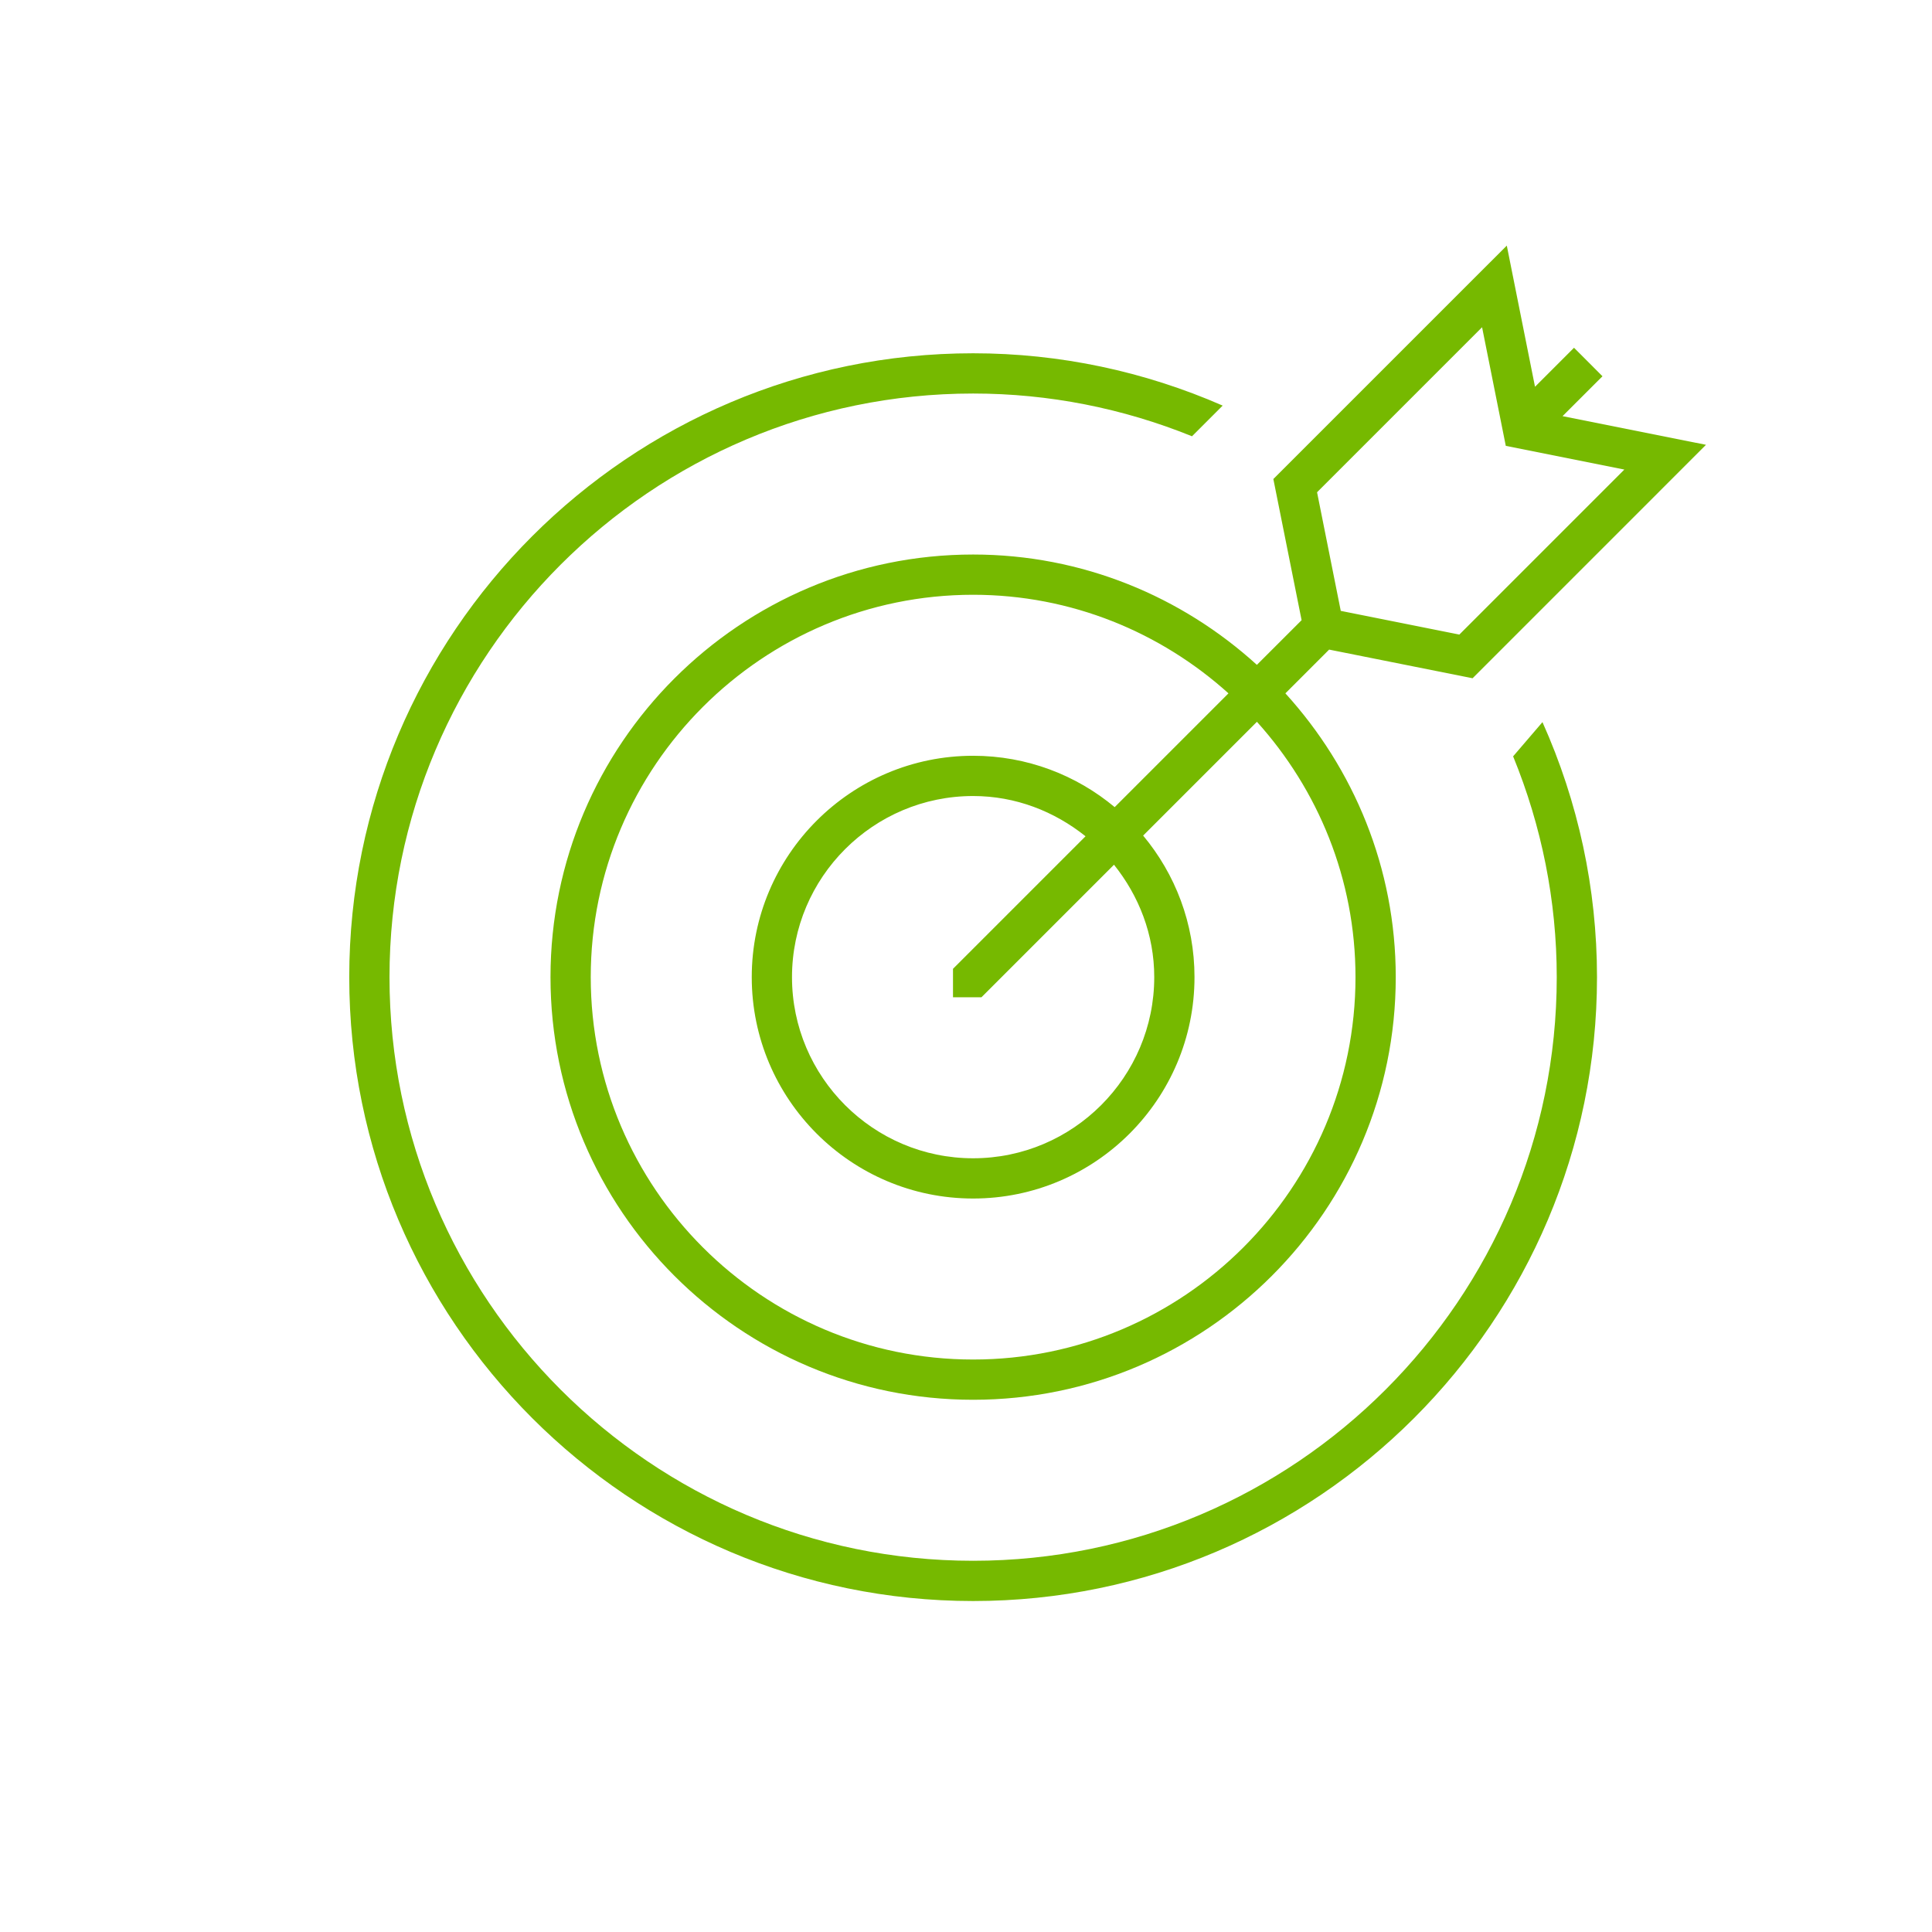 <svg xmlns="http://www.w3.org/2000/svg" id="Art_3.0" data-name="Art 3.0" viewBox="0 0 48 48"><defs><style>      .cls-1, .cls-2 {        fill: #76b900;      }      .cls-2 {        opacity: 0;      }    </style></defs><g><path class="cls-1" d="m31.228,16.519c-1.866-1.697-4.336-2.742-7.051-2.742-5.79,0-10.5,4.71-10.5,10.5s4.71,10.5,10.5,10.5,10.5-4.71,10.5-10.5c0-2.715-1.045-5.185-2.742-7.051l1.087-1.087,3.564.712,5.799-5.8-3.564-.712.992-.991-.707-.708-.969.969-.701-3.507-5.8,5.799.702,3.507-1.111,1.11Zm2.449,7.758c0,5.238-4.262,9.5-9.5,9.5s-9.5-4.262-9.5-9.5,4.262-9.5,9.5-9.5c2.44,0,4.66.932,6.344,2.449l-2.827,2.827c-.954-.796-2.18-1.276-3.517-1.276-3.033,0-5.5,2.467-5.5,5.5s2.467,5.5,5.5,5.5,5.5-2.467,5.5-5.5c0-1.337-.48-2.562-1.276-3.517l2.827-2.827c1.517,1.684,2.449,3.904,2.449,6.344Zm-9.293.5l3.293-3.293c.616.77 1,1.732 1,2.793,0,2.481-2.019,4.5-4.5,4.5s-4.5-2.019-4.5-4.5,2.019-4.5,4.5-4.5c1.06,0,2.023.384,2.793,1l-3.293,3.293v.707h.707Zm12.438-16.646l.589,2.946,2.946.589-4.1,4.1-2.946-.589-.589-2.947,4.1-4.1Z"></path><path class="cls-1" d="m37.593,18.791c.708,1.731,1.084,3.587,1.084,5.486,0,7.995-6.505,14.5-14.5,14.5s-14.5-6.505-14.5-14.5,6.505-14.5,14.5-14.5c1.883,0,3.722.367,5.438,1.062l.762-.762c-1.943-.85-4.045-1.3-6.2-1.3-8.547,0-15.5,6.953-15.5,15.5s6.953,15.5,15.5,15.5,15.5-6.953,15.5-15.5c0-2.202-.467-4.354-1.355-6.336l-.729.85Z"></path></g><rect class="cls-2" x="0" width="48" height="48"></rect></svg>
